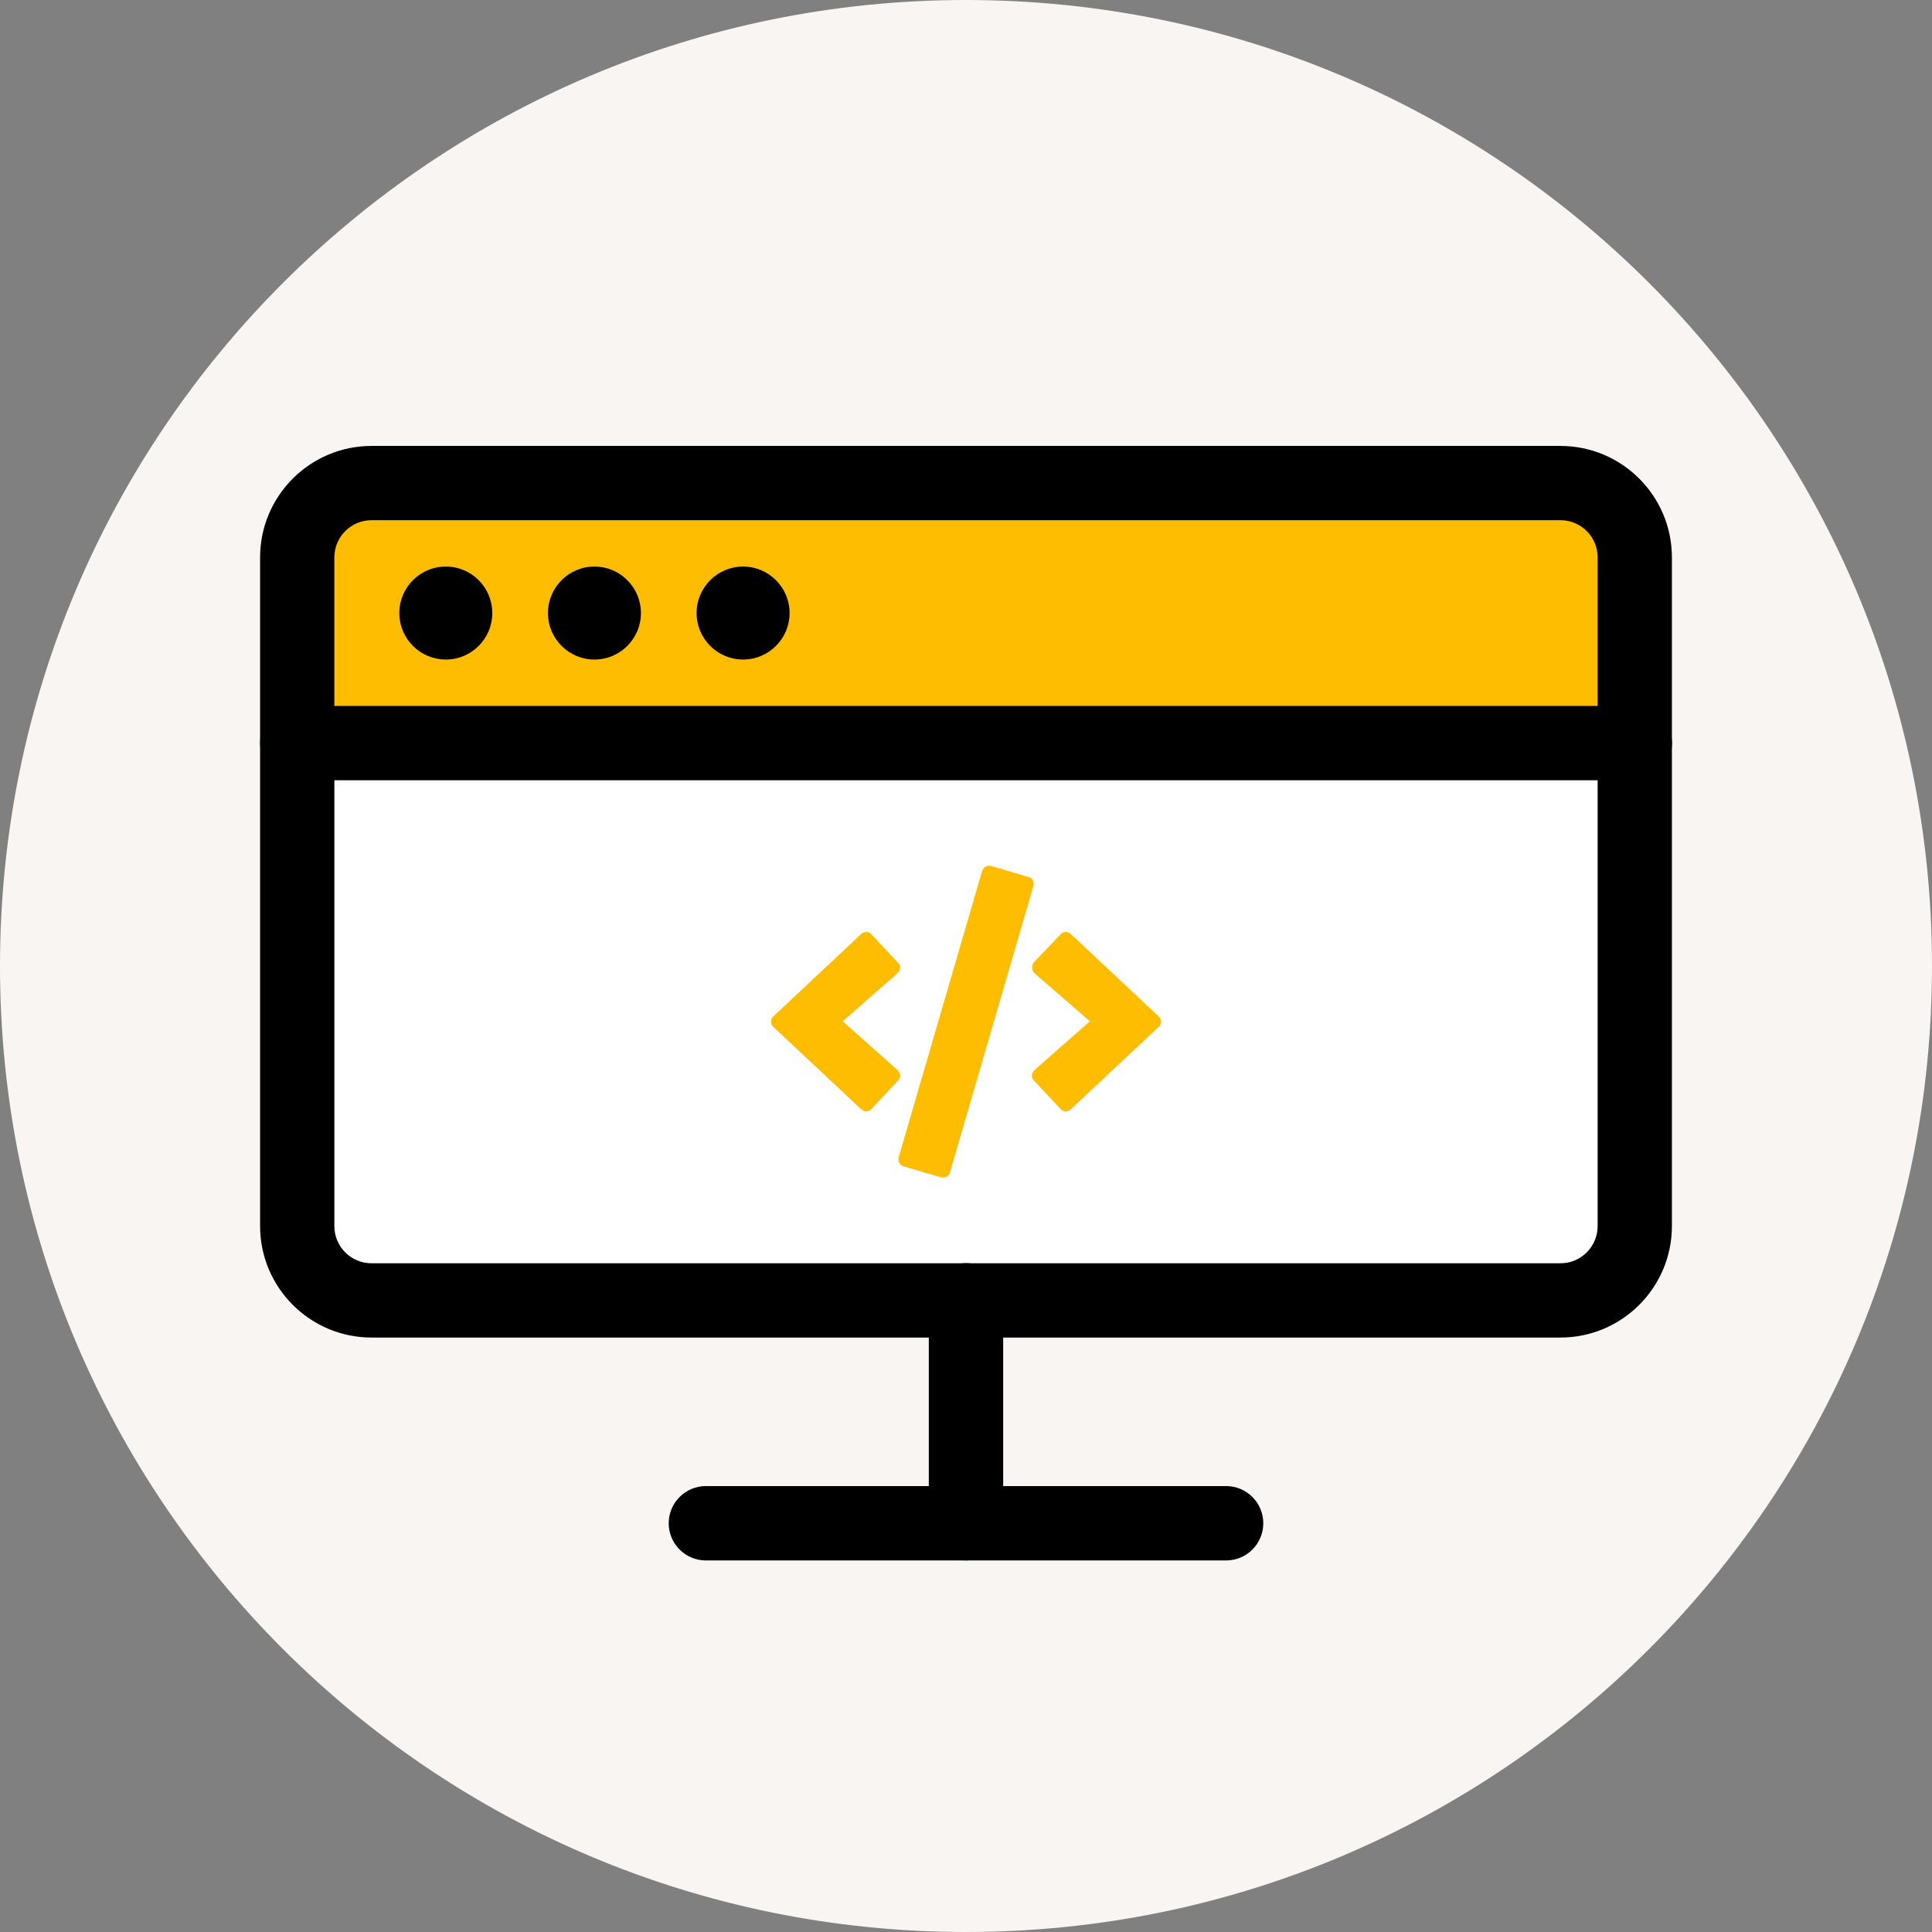 <?xml version="1.0" encoding="UTF-8"?> <svg xmlns="http://www.w3.org/2000/svg" fill="none" height="80" viewBox="0 0 80 80" width="80"><rect x="0" y="0" width="80" height="80" fill="#808080" stroke="none"/><path d="m40 80c22.091 0 40-17.909 40-40s-17.909-40-40-40-40 17.909-40 40 17.909 40 40 40z" fill="#f8f5f2"></path><path d="m65.5 31h-51c-1.105 0-2 .895-2 2v19c0 1.105.895 2 2 2h51c1.105 0 2-.895 2-2v-19c0-1.105-.895-2-2-2z" fill="#fff"></path><path d="m63.695 20h-47.385c-2.209 0-4 1.791-4 4v2.77c0 2.209 1.791 4 4 4h47.385c2.209 0 4-1.791 4-4v-2.77c0-2.209-1.791-4-4-4z" fill="#ffbd00"></path><g fill="#000"><path d="m64.615 55.385h-49.23c-2.545 0-4.615-2.07-4.615-4.615v-27.69c0-2.545 2.07-4.615 4.615-4.615h49.23c2.545 0 4.615 2.07 4.615 4.615v27.69c0 2.545-2.07 4.615-4.615 4.615zm-49.23-33.845c-.85 0-1.54.69-1.54 1.54v27.69c0 .85.69 1.54 1.54 1.54h49.23c.85 0 1.54-.69 1.54-1.54v-27.69c0-.85-.69-1.54-1.54-1.54z"></path><path d="m50.77 64.615h-21.54c-.85 0-1.54-.69-1.54-1.54s.69-1.54 1.54-1.54h21.54c.85 0 1.54.69 1.54 1.54s-.69 1.54-1.54 1.54z"></path><path d="m67.69 32.31h-55.38c-.85 0-1.54-.69-1.54-1.54s.69-1.54 1.54-1.54h55.385c.85 0 1.54.69 1.54 1.54s-.69 1.54-1.54 1.54z"></path><path d="m40 64.615c-.85 0-1.54-.69-1.54-1.54v-9.23c0-.85.69-1.54 1.54-1.54s1.54.69 1.54 1.54v9.23c0 .85-.69 1.54-1.54 1.54z"></path><path d="m18.46 27.31c1.063 0 1.925-.862 1.925-1.925 0-1.063-.862-1.925-1.925-1.925-1.063 0-1.925.862-1.925 1.925 0 1.063.862 1.925 1.925 1.925z"></path><path d="m24.615 27.31c1.063 0 1.925-.862 1.925-1.925 0-1.063-.862-1.925-1.925-1.925s-1.925.862-1.925 1.925c0 1.063.862 1.925 1.925 1.925z"></path><path d="m30.77 27.31c1.063 0 1.925-.862 1.925-1.925 0-1.063-.862-1.925-1.925-1.925-1.063 0-1.925.862-1.925 1.925 0 1.063.862 1.925 1.925 1.925z"></path></g><path d="m38.955 48.75-1.54-.455c-.15-.05-.25-.2-.2-.38l3.455-11.855c.05-.15.2-.25.38-.2l1.54.455c.15.025.25.2.2.38l-3.455 11.855c-.05.15-.2.25-.38.2zm-2.875-2.825c-.1.125-.305.125-.43 0l-3.63-3.405c-.125-.125-.125-.33 0-.43l3.63-3.405c.125-.125.33-.125.43 0l1.11 1.185c.125.1.1.305-.025.43l-2.27 1.99 2.27 2.02c.125.125.15.305.025.43zm8.27 0c-.125.125-.33.125-.43 0l-1.11-1.185c-.125-.125-.1-.305.025-.43l2.295-2.02-2.295-1.99c-.125-.125-.125-.33-.025-.455l1.11-1.16c.1-.125.305-.125.43 0l3.63 3.405c.125.1.125.33 0 .43z" fill="#ffbd00"></path></svg> 